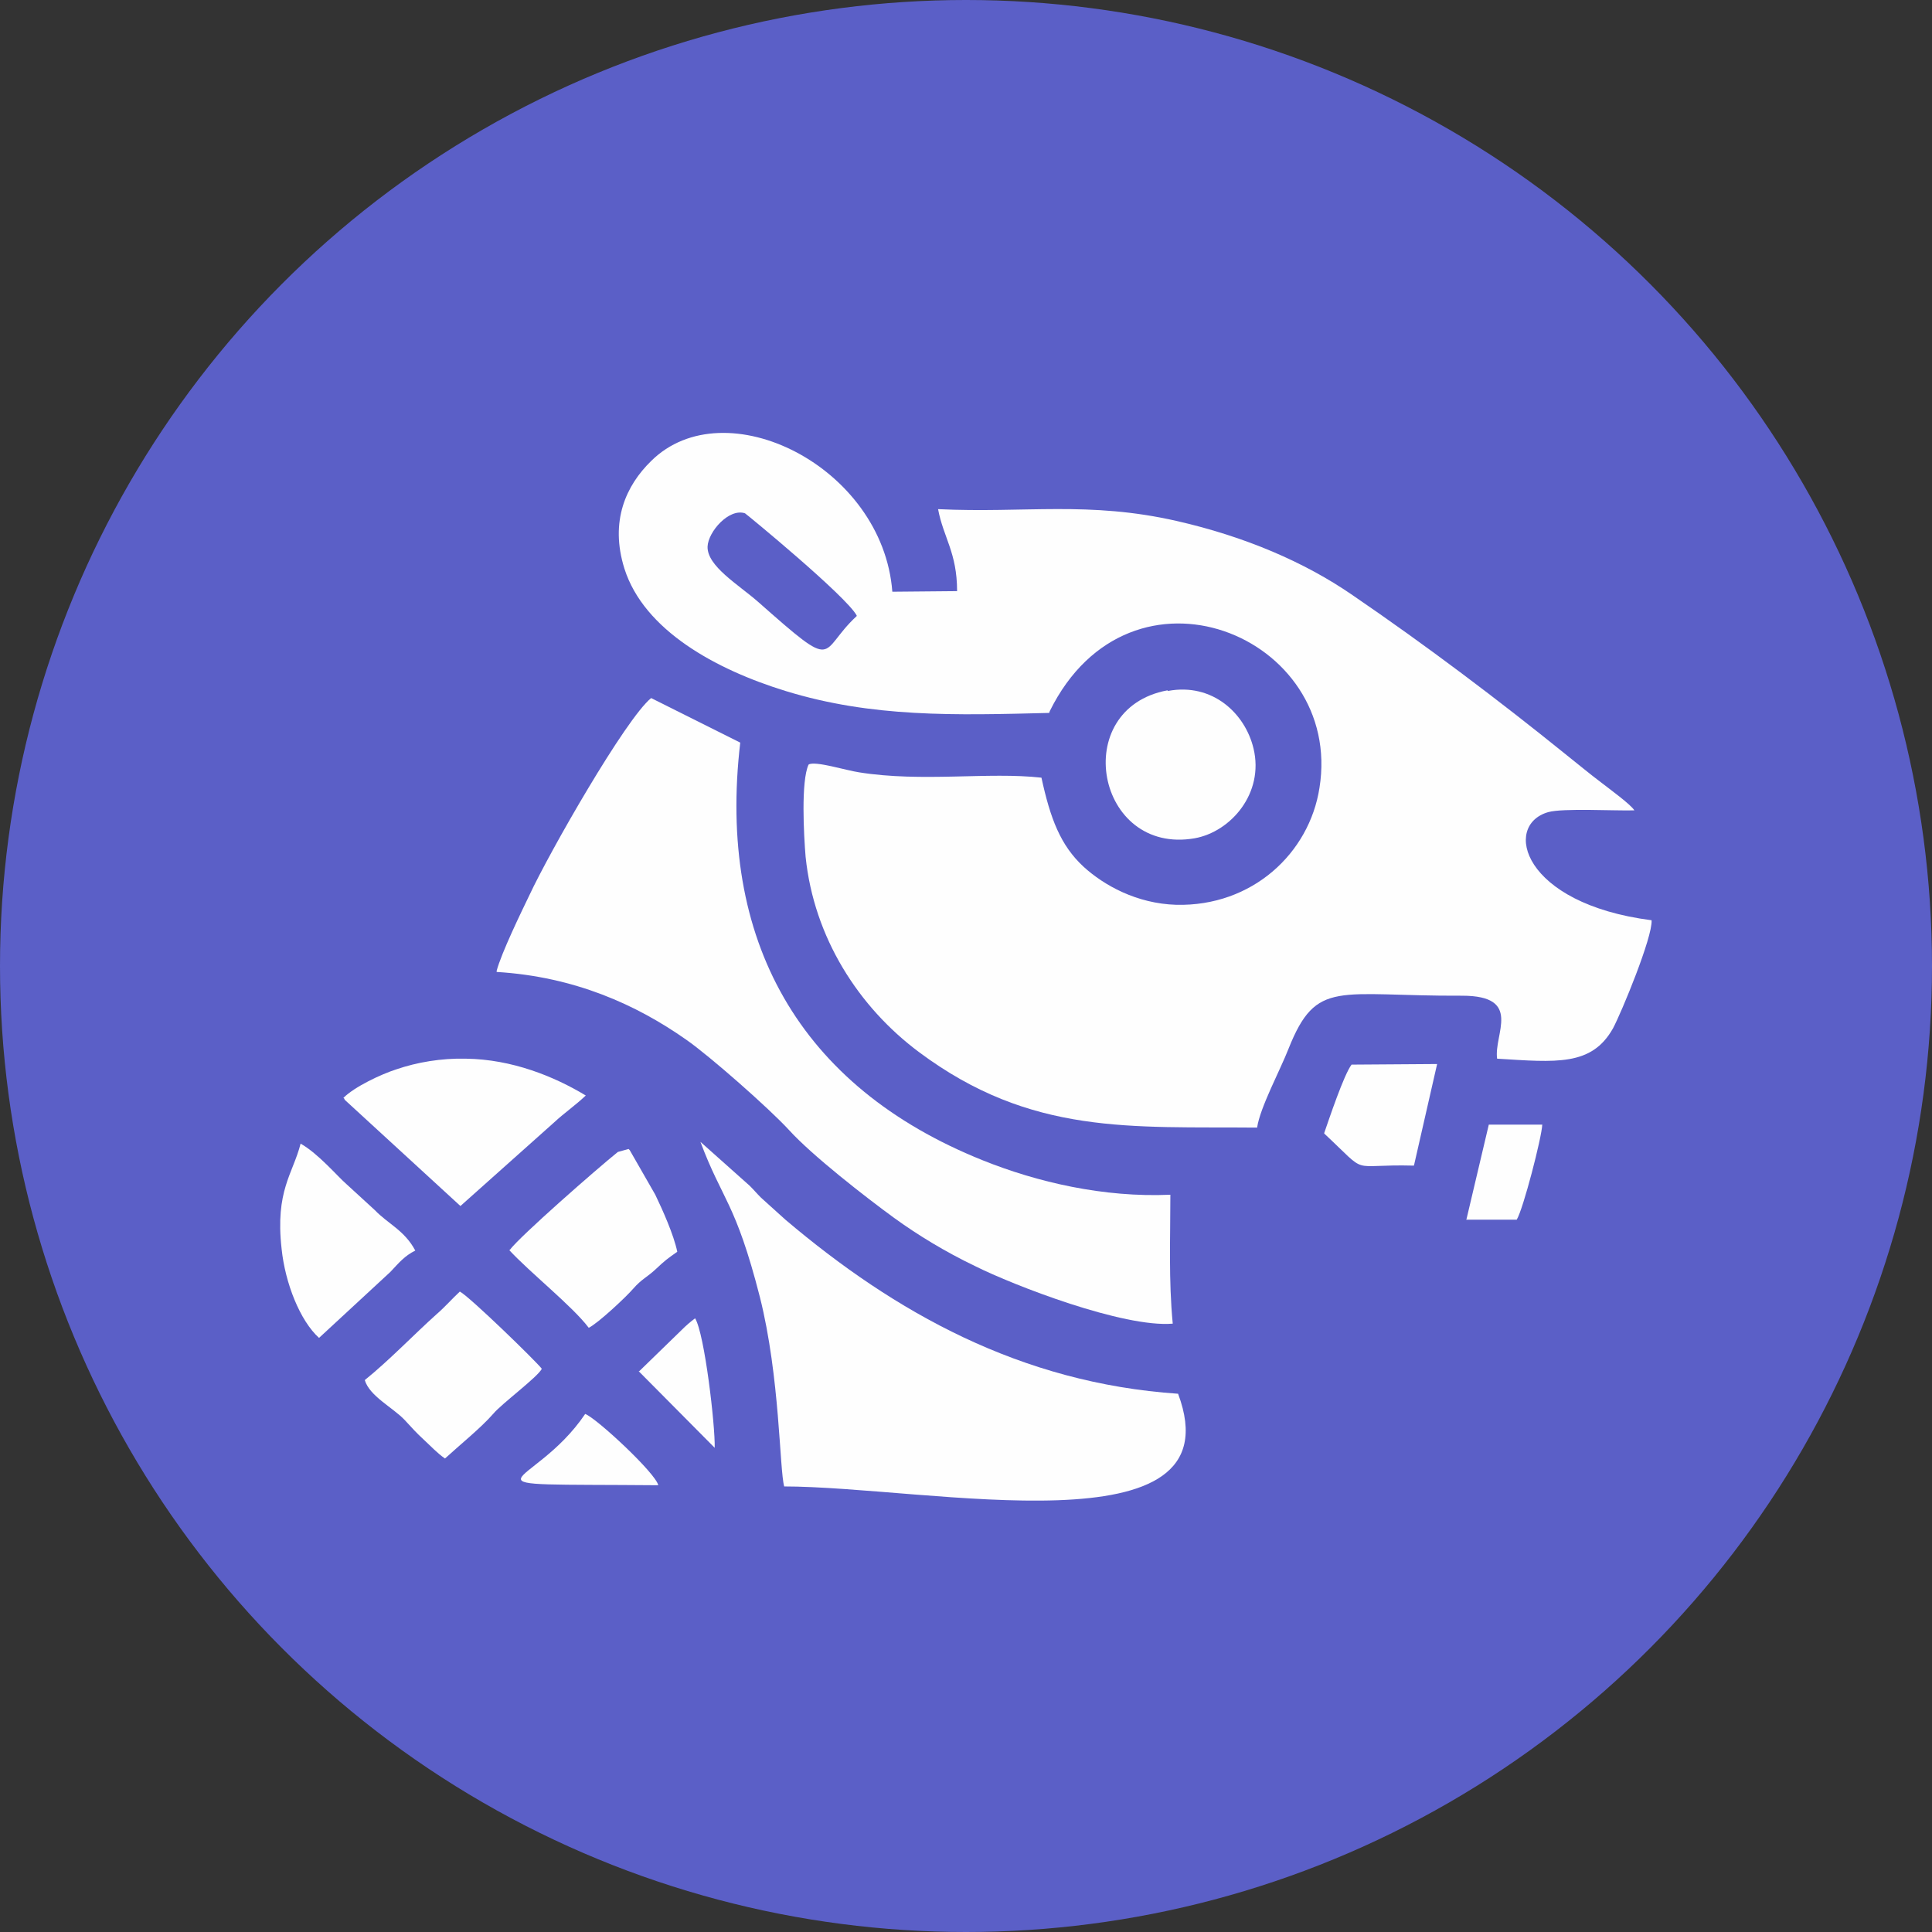 <?xml version="1.0" encoding="UTF-8"?>
<!DOCTYPE svg PUBLIC "-//W3C//DTD SVG 1.1//EN" "http://www.w3.org/Graphics/SVG/1.1/DTD/svg11.dtd">
<!-- Creator: CorelDRAW -->
<svg xmlns="http://www.w3.org/2000/svg" xml:space="preserve" width="3.163mm" height="3.163mm" version="1.1" style="shape-rendering:geometricPrecision; text-rendering:geometricPrecision; image-rendering:optimizeQuality; fill-rule:evenodd; clip-rule:evenodd"
viewBox="0 0 32.52 32.52"
 xmlns:xlink="http://www.w3.org/1999/xlink"
 xmlns:xodm="http://www.corel.com/coreldraw/odm/2003">
 <rect x="0" y="0" width="32.52" height="32.52" fill="#333333" stroke="none"/>
 <defs>
  <style type="text/css">
   <![CDATA[
    .fil1 {fill:#FEFEFE}
    .fil0 {fill:#5B5FC7}
   ]]>
  </style>
 </defs>
 <g id="Camada_x0020_1">
  <circle class="fil0" cx="16.26" cy="16.26" r="16.26"/>
  <g id="_1740167224160">
   <path class="fil1" d="M14.42 10.37c-0.66,0.61 -0.29,0.97 -1.66,-0.24 -0.33,-0.29 -0.86,-0.6 -0.85,-0.93 0.01,-0.25 0.36,-0.65 0.63,-0.56 0.02,0.01 1.7,1.39 1.88,1.72zm3.25 1.6c1.36,-2.75 4.95,-1.27 4.54,1.29 -0.17,1.1 -1.13,2 -2.41,1.97 -0.67,-0.02 -1.22,-0.33 -1.56,-0.64 -0.39,-0.36 -0.56,-0.81 -0.71,-1.5 -0.89,-0.1 -2.01,0.08 -3.07,-0.09 -0.21,-0.03 -0.75,-0.2 -0.85,-0.13 -0.13,0.28 -0.08,1.19 -0.05,1.55 0.14,1.36 0.89,2.53 1.91,3.29 1.89,1.41 3.58,1.25 5.69,1.27 0.05,-0.34 0.39,-0.97 0.53,-1.33 0.47,-1.18 0.83,-0.88 2.92,-0.89 1.03,-0 0.53,0.65 0.59,1.06 0.99,0.06 1.59,0.13 1.95,-0.51 0.14,-0.26 0.67,-1.54 0.65,-1.82 -2.18,-0.28 -2.51,-1.6 -1.74,-1.82 0.25,-0.07 1.12,-0.02 1.45,-0.03 -0.06,-0.1 -0.42,-0.36 -0.56,-0.47 -0.2,-0.15 -0.39,-0.31 -0.58,-0.46 -1.15,-0.93 -2.37,-1.85 -3.6,-2.69 -0.81,-0.56 -1.82,-0.99 -2.96,-1.25 -1.49,-0.34 -2.56,-0.13 -4.02,-0.2 0.09,0.48 0.32,0.73 0.32,1.38l-1.09 0.01c-0.16,-2.11 -2.82,-3.43 -4.06,-2.2 -0.42,0.41 -0.7,1.01 -0.45,1.81 0.33,1.04 1.54,1.7 2.71,2.06 1.46,0.45 2.85,0.41 4.44,0.37z"/>
   <path class="fil1" d="M8.36 16.36c1.31,0.08 2.35,0.55 3.19,1.14 0.39,0.27 1.4,1.16 1.73,1.52 0.39,0.43 1.29,1.13 1.77,1.48 0.4,0.29 0.86,0.57 1.36,0.81 0.66,0.33 2.5,1.04 3.33,0.97 -0.07,-0.73 -0.04,-1.44 -0.04,-2.17 -1.12,0.05 -2.24,-0.21 -3.16,-0.58 -3.09,-1.24 -4.47,-3.71 -4.08,-7.03l-1.5 -0.75c-0.43,0.35 -1.71,2.59 -2.05,3.32 -0.14,0.29 -0.47,0.97 -0.55,1.27z"/>
   <path class="fil1" d="M13.18 25.02c2.45,-0 7.66,1.14 6.65,-1.56 -2.65,-0.18 -4.77,-1.37 -6.61,-2.93l-0.41 -0.37c-0.08,-0.08 -0.11,-0.12 -0.19,-0.2l-0.83 -0.74c0.37,0.99 0.59,1.01 1,2.61 0.34,1.35 0.33,2.91 0.41,3.19z"/>
   <path class="fil1" d="M5.78 18.48c0.01,0.01 0.02,0.01 0.02,0.03l1.95 1.79 1.58 -1.41c0.16,-0.15 0.35,-0.28 0.53,-0.45 -0.53,-0.32 -1.24,-0.61 -2.02,-0.62 -0.41,-0.01 -0.82,0.06 -1.17,0.18 -0.25,0.08 -0.7,0.29 -0.89,0.48z"/>
   <path class="fil1" d="M19.65 11.62c-1.66,0.31 -1.2,2.78 0.46,2.49 0.61,-0.11 1.17,-0.76 0.99,-1.51 -0.14,-0.59 -0.69,-1.11 -1.44,-0.97z"/>
   <path class="fil1" d="M8.57 21.04c0.34,0.37 1.07,0.95 1.34,1.31 0.16,-0.08 0.63,-0.52 0.75,-0.66 0.14,-0.16 0.23,-0.19 0.37,-0.32 0.17,-0.16 0.2,-0.18 0.37,-0.3 -0.06,-0.29 -0.25,-0.71 -0.37,-0.96l-0.43 -0.75c-0.01,-0.01 -0.02,-0.02 -0.02,-0.02l-0.18 0.05c-0.36,0.29 -1.65,1.42 -1.82,1.65z"/>
   <path class="fil1" d="M6.14 23.23c0.08,0.27 0.47,0.46 0.67,0.67 0.14,0.15 0.18,0.2 0.32,0.33 0.13,0.12 0.23,0.23 0.36,0.32 0.24,-0.22 0.61,-0.52 0.81,-0.75 0.14,-0.17 0.75,-0.62 0.82,-0.76 -0.08,-0.11 -1.22,-1.22 -1.38,-1.3 -0.14,0.13 -0.24,0.25 -0.39,0.38 -0.38,0.34 -0.8,0.78 -1.21,1.11z"/>
   <path class="fil1" d="M5.37 22.52l1.2 -1.11c0.15,-0.16 0.24,-0.27 0.42,-0.36 -0.18,-0.34 -0.46,-0.45 -0.68,-0.68l-0.48 -0.44c-0.15,-0.13 -0.47,-0.51 -0.77,-0.68 -0.13,0.51 -0.43,0.79 -0.32,1.77 0.06,0.58 0.31,1.21 0.63,1.5z"/>
   <path class="fil1" d="M22.29 19.08c0.78,0.73 0.38,0.51 1.51,0.54l0.39 -1.71 -1.44 0.01c-0.13,0.17 -0.38,0.92 -0.46,1.15z"/>
   <path class="fil1" d="M11.08 25c-0.04,-0.2 -1.04,-1.13 -1.23,-1.2 -0.89,1.32 -2.4,1.17 1.23,1.2z"/>
   <path class="fil1" d="M24.68 20.53l0.85 -0c0.11,-0.18 0.42,-1.38 0.43,-1.6l-0.9 -0 -0.38 1.61z"/>
   <path class="fil1" d="M10.75 23.08l1.28 1.29c0.01,-0.37 -0.17,-1.92 -0.33,-2.18 -0.08,0.06 -0.15,0.12 -0.23,0.2l-0.72 0.7z"/>
  </g>
 </g>
</svg>
